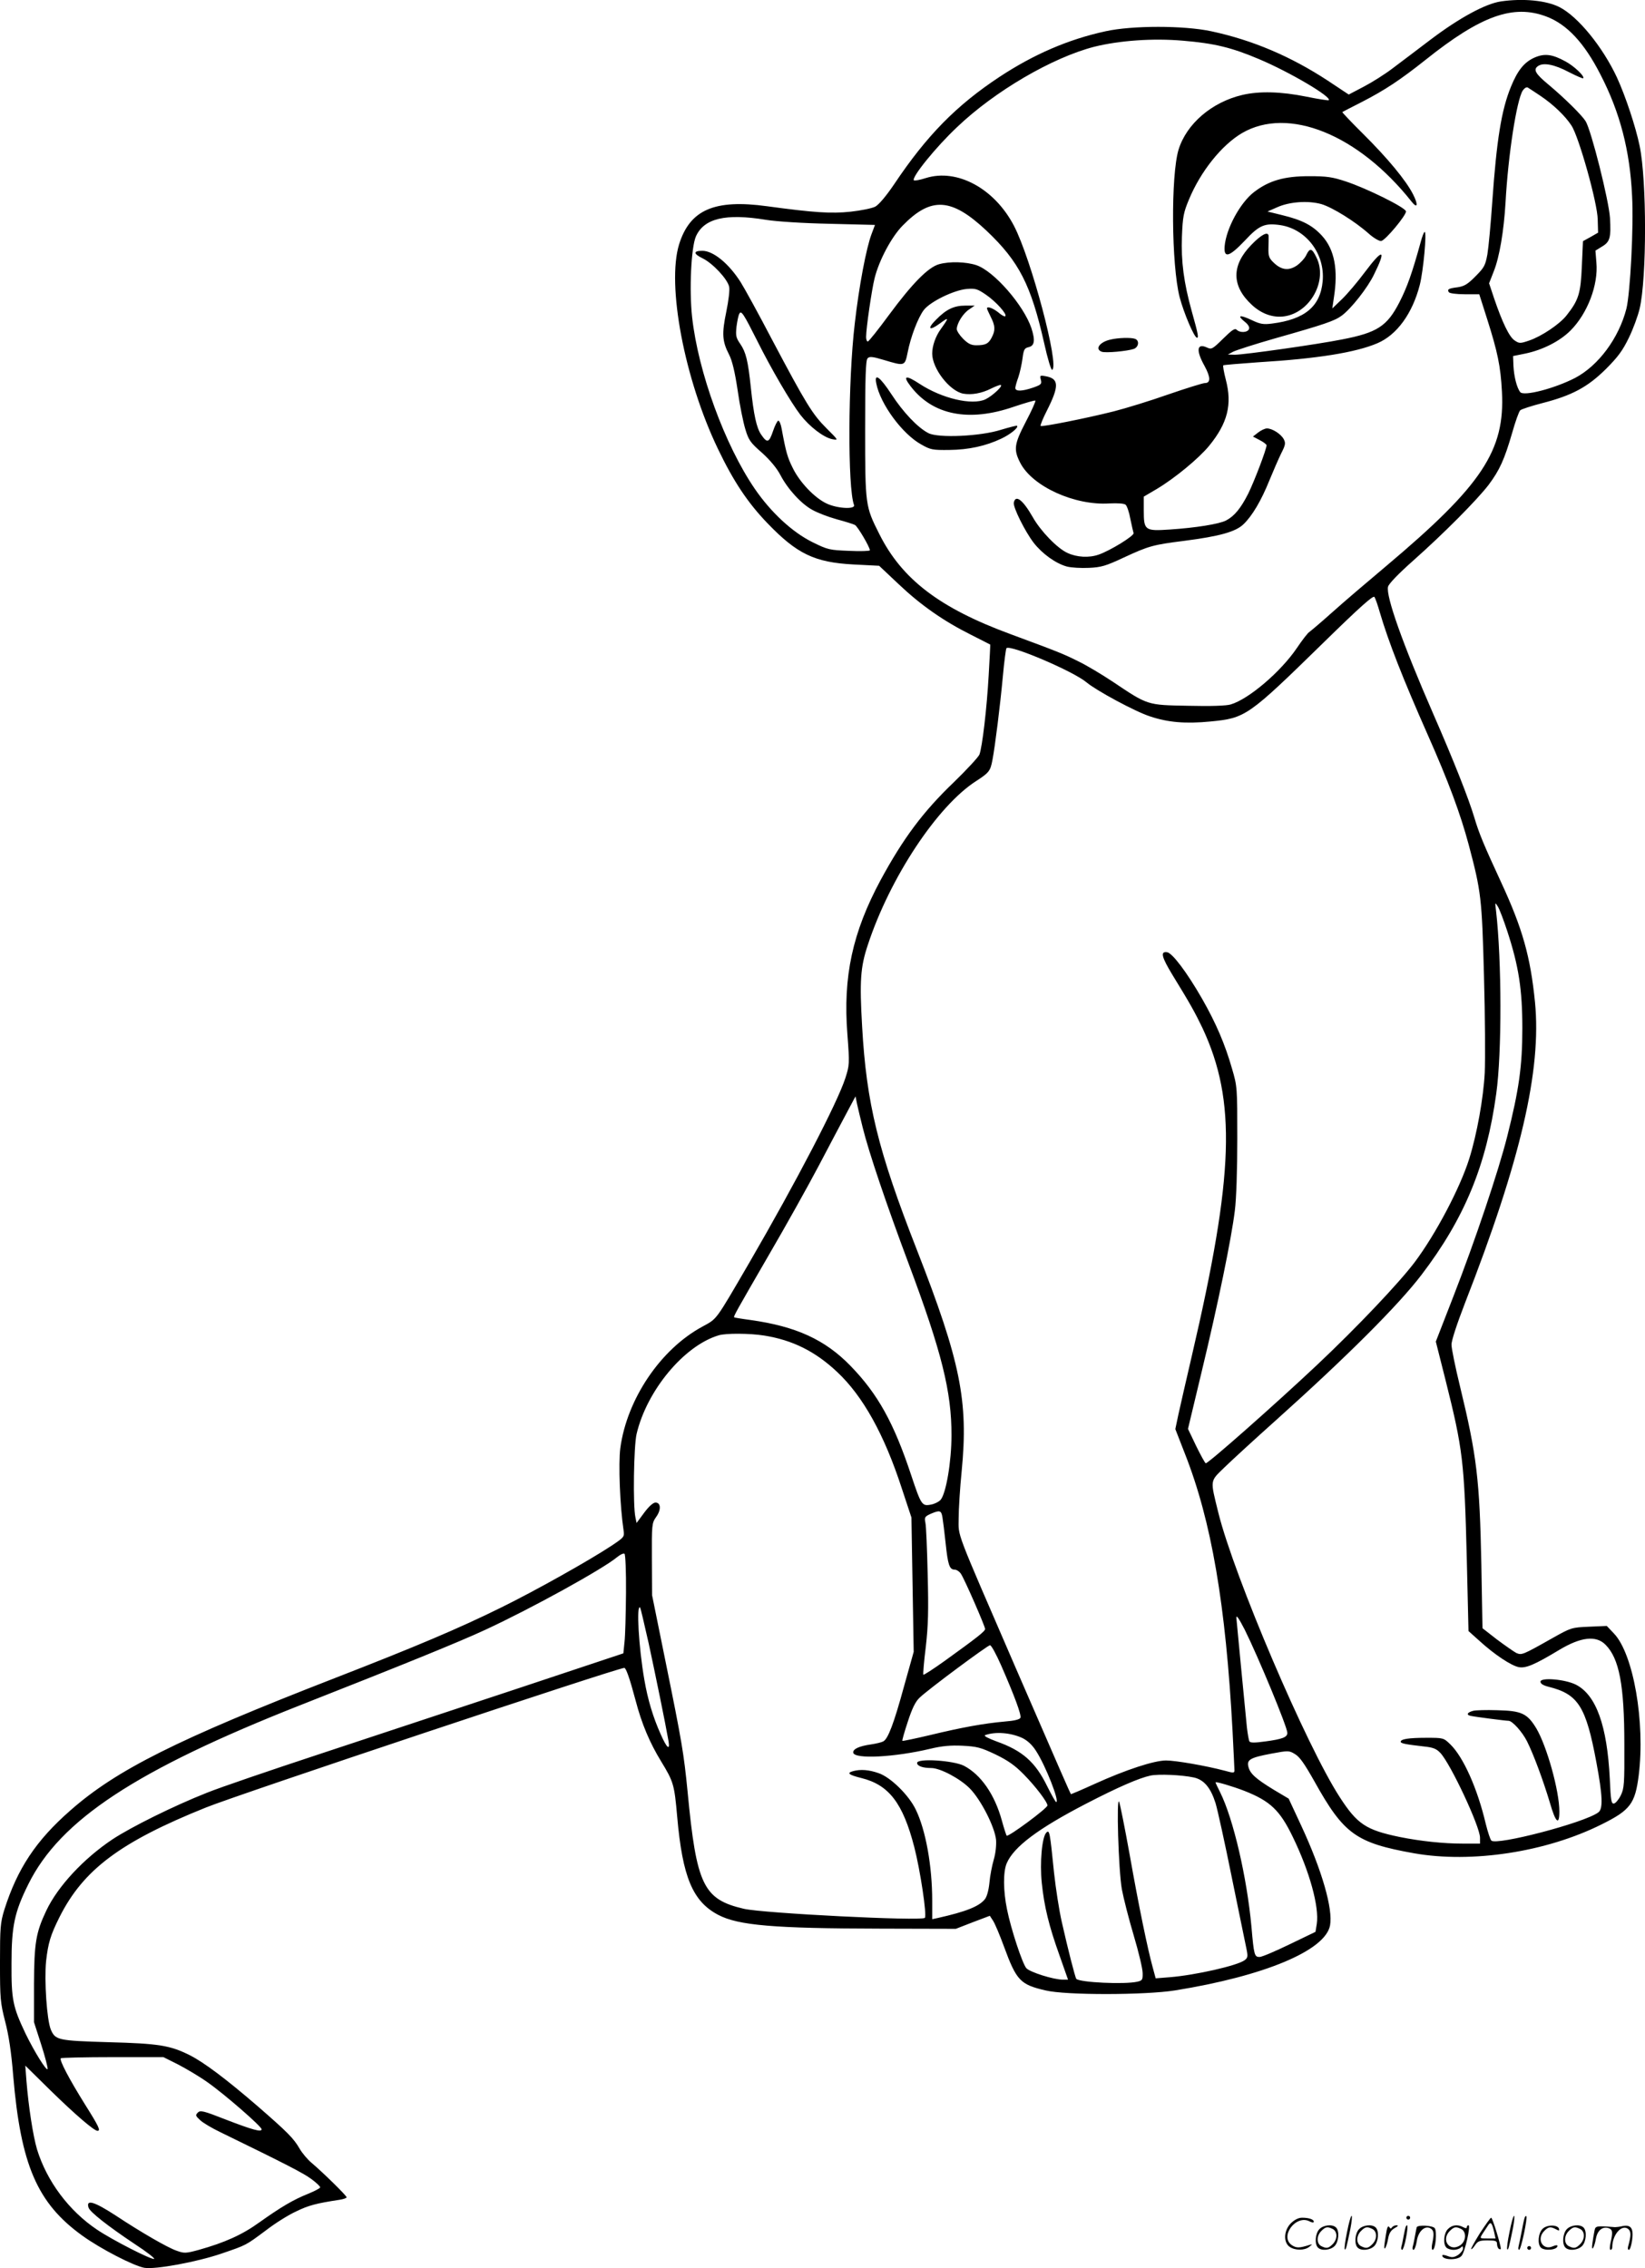 <svg version="1.0" xmlns="http://www.w3.org/2000/svg"
  viewBox="0 0 870.829 1200.376"
 preserveAspectRatio="xMidYMid meet">
<g transform="translate(-1.506,1200.742) scale(0.1,-0.1)"
fill="#000000" stroke="none">
<path d="M7961 12000 c-82 -12 -220 -87 -371 -201 -74 -56 -166 -126 -205
-155 -38 -29 -106 -72 -150 -95 l-80 -42 -110 73 c-195 128 -398 215 -618 262
-145 31 -418 31 -559 0 -198 -43 -380 -122 -561 -241 -229 -151 -386 -311
-558 -568 -44 -65 -81 -108 -100 -119 -17 -9 -76 -21 -131 -27 -103 -11 -193
-5 -443 29 -278 38 -408 -19 -465 -202 -66 -215 28 -713 206 -1083 82 -171
157 -284 262 -393 156 -162 249 -207 454 -218 l137 -7 103 -97 c118 -112 239
-196 383 -268 55 -28 101 -51 102 -52 1 0 -3 -73 -8 -161 -10 -179 -34 -380
-49 -421 -6 -14 -67 -80 -135 -146 -164 -157 -268 -297 -388 -518 -149 -277
-200 -511 -176 -817 12 -158 11 -163 -11 -232 -42 -130 -259 -547 -508 -976
-183 -314 -169 -295 -249 -339 -222 -120 -399 -384 -434 -642 -11 -82 -2 -309
17 -435 5 -36 4 -37 -63 -82 -118 -78 -401 -237 -586 -328 -223 -110 -447
-205 -882 -374 -831 -323 -1154 -485 -1397 -699 -183 -160 -281 -309 -350
-526 -21 -69 -23 -93 -23 -280 0 -191 2 -212 27 -310 19 -72 33 -163 43 -289
40 -472 127 -674 366 -846 97 -70 272 -160 328 -170 59 -10 279 31 408 75 134
46 127 42 237 124 48 37 120 82 160 100 64 31 104 42 229 61 20 3 37 9 37 13
0 9 -126 132 -185 182 -22 18 -50 52 -63 74 -32 56 -64 88 -225 228 -166 143
-282 230 -357 268 -104 52 -164 62 -430 69 -269 8 -282 11 -306 67 -21 51 -35
259 -25 362 11 96 23 137 71 233 126 251 322 398 775 580 170 69 2179 739
2215 739 9 0 28 -53 60 -173 32 -123 75 -224 135 -322 66 -108 70 -123 85
-293 28 -319 82 -448 217 -519 107 -56 293 -72 863 -73 l395 -1 90 35 90 34
17 -26 c10 -15 36 -77 58 -137 66 -180 86 -201 220 -232 107 -26 527 -25 685
0 473 76 796 211 821 344 16 87 -42 290 -152 527 l-67 144 -79 47 c-95 58
-125 85 -134 121 -10 38 9 49 120 70 91 17 95 17 126 -2 25 -14 51 -52 103
-144 156 -280 220 -326 527 -381 306 -54 700 6 994 153 151 75 177 109 196
259 35 282 -28 643 -131 751 l-38 40 -94 -4 c-92 -4 -95 -5 -193 -60 -161 -91
-163 -91 -192 -79 -13 7 -59 39 -102 71 l-77 60 -6 337 c-9 450 -24 576 -113
943 -25 102 -45 201 -45 220 -1 21 29 111 71 220 296 758 406 1234 371 1593
-24 241 -66 390 -178 632 -94 203 -118 261 -143 345 -30 101 -110 303 -218
550 -162 371 -251 623 -239 672 4 16 55 69 134 139 160 142 337 320 399 401
58 78 83 133 124 274 17 60 36 114 43 120 7 6 59 23 117 38 156 40 239 84 336
180 65 65 89 98 122 166 23 47 48 116 57 154 38 162 38 679 0 861 -21 102 -75
264 -120 362 -75 161 -206 323 -305 373 -69 35 -191 47 -309 30z m240 -80
c109 -41 201 -139 287 -308 103 -199 156 -403 167 -642 9 -162 -10 -515 -30
-596 -40 -156 -148 -302 -272 -367 -109 -56 -271 -98 -290 -75 -18 22 -33 82
-36 138 l-2 53 64 13 c92 19 183 65 240 122 90 90 148 242 137 360 l-5 63 34
21 c43 25 49 47 43 152 -6 93 -99 463 -129 512 -20 32 -111 122 -197 194 -69
57 -81 79 -56 97 28 21 87 10 166 -32 39 -20 72 -34 74 -32 10 10 -47 64 -93
89 -71 39 -112 44 -166 20 -53 -24 -88 -67 -123 -153 -51 -124 -76 -282 -99
-608 -8 -118 -20 -244 -26 -280 -11 -59 -17 -70 -63 -116 -41 -42 -60 -53 -95
-58 -48 -6 -56 -11 -46 -26 3 -6 40 -11 84 -11 l77 0 42 -132 c55 -173 71
-249 78 -383 17 -312 -105 -496 -611 -922 -99 -83 -228 -193 -287 -246 -59
-53 -114 -99 -121 -104 -8 -4 -38 -43 -67 -86 -84 -124 -254 -270 -350 -298
-22 -7 -107 -10 -225 -7 -219 4 -212 2 -400 128 -56 37 -137 86 -181 107 -80
40 -105 50 -359 144 -375 138 -575 290 -695 530 -74 147 -75 151 -75 556 0
276 3 365 13 374 10 11 27 9 87 -9 110 -33 110 -33 125 40 16 83 55 184 85
224 34 45 160 106 228 112 46 4 57 0 101 -30 53 -36 114 -104 103 -114 -3 -4
-20 5 -37 20 -29 23 -60 34 -60 21 0 -3 9 -23 20 -45 24 -47 25 -71 5 -109
-17 -33 -33 -41 -82 -41 -26 0 -43 8 -69 34 -19 19 -34 42 -34 52 1 31 34 84
66 104 l29 20 -48 0 c-62 0 -102 -19 -157 -75 -49 -49 -36 -61 20 -20 50 37
50 33 5 -30 -27 -37 -45 -88 -45 -129 0 -79 92 -198 164 -212 45 -8 99 2 148
27 20 10 43 19 49 19 20 0 -40 -57 -79 -76 -71 -33 -230 4 -349 82 -73 48 -91
44 -48 -12 117 -154 309 -192 548 -109 60 20 111 35 113 32 3 -3 -20 -54 -51
-113 -61 -117 -65 -146 -29 -216 64 -125 288 -227 472 -215 44 2 78 0 86 -7 7
-6 19 -40 25 -75 7 -34 15 -69 17 -75 5 -14 -126 -94 -185 -114 -51 -18 -116
-14 -165 9 -55 25 -143 117 -184 190 -52 91 -91 121 -100 76 -5 -23 59 -152
105 -212 45 -58 117 -110 176 -126 23 -6 75 -9 117 -7 65 3 89 10 185 55 132
61 153 67 319 88 187 24 273 48 314 88 46 44 94 125 137 232 20 49 48 113 62
142 23 45 25 55 14 76 -15 28 -61 57 -89 57 -10 0 -32 -10 -47 -22 l-27 -21
36 -19 c20 -10 36 -23 36 -27 0 -21 -65 -191 -97 -256 -39 -77 -73 -119 -117
-142 -36 -19 -161 -39 -297 -48 -133 -9 -139 -5 -139 100 l0 74 68 40 c96 57
224 163 278 229 98 120 123 219 88 351 -10 39 -16 73 -13 75 2 2 85 9 184 16
314 19 518 52 632 101 103 44 185 157 224 308 19 74 38 281 26 281 -4 0 -14
-26 -22 -57 -44 -160 -71 -236 -112 -316 -65 -126 -117 -160 -303 -196 -136
-27 -519 -81 -568 -81 l-37 1 28 15 c16 8 115 40 220 70 265 75 317 93 355
121 50 37 136 146 170 216 68 137 49 143 -47 15 -38 -51 -92 -115 -121 -143
l-52 -50 8 55 c24 150 4 256 -62 329 -51 56 -105 84 -212 110 l-77 19 50 22
c66 30 165 37 236 17 59 -18 177 -91 251 -157 26 -23 56 -40 65 -38 23 4 134
138 131 157 -4 21 -209 122 -318 158 -72 24 -102 28 -195 28 -131 0 -211 -23
-290 -83 -74 -56 -149 -194 -157 -288 -5 -65 24 -57 106 29 77 83 106 95 189
83 137 -21 237 -152 224 -297 -12 -133 -94 -202 -268 -224 -46 -6 -63 -3 -109
19 -62 29 -78 25 -36 -9 19 -15 27 -29 23 -39 -7 -19 -48 -21 -65 -4 -10 10
-25 -1 -72 -47 -56 -55 -61 -58 -85 -47 -54 25 -60 -14 -13 -98 32 -59 33 -90
1 -90 -10 0 -97 -27 -193 -60 -96 -34 -227 -74 -290 -90 -147 -37 -380 -83
-386 -77 -3 3 12 40 34 83 65 129 63 167 -6 180 -31 6 -33 5 -27 -18 6 -23 2
-27 -41 -42 -58 -20 -94 -21 -94 -2 0 7 7 33 16 57 8 24 18 69 22 99 6 47 10
55 32 60 32 7 36 36 15 101 -41 121 -197 301 -291 333 -55 18 -141 21 -198 5
-57 -16 -141 -101 -263 -266 -58 -79 -109 -143 -114 -143 -5 0 -9 11 -9 24 0
46 30 251 45 311 24 96 90 219 148 278 151 155 259 148 445 -27 172 -163 235
-286 305 -596 18 -82 37 -143 42 -140 40 20 -111 587 -202 762 -103 198 -301
305 -467 253 -31 -10 -59 -15 -63 -12 -14 15 117 177 229 282 199 190 504 368
726 425 133 33 310 46 470 32 166 -14 257 -36 401 -97 164 -69 389 -202 370
-218 -2 -2 -56 6 -119 19 -133 27 -248 30 -338 9 -162 -38 -296 -153 -338
-290 -41 -136 -38 -610 6 -781 22 -83 77 -214 92 -214 9 0 6 19 -28 140 -42
151 -57 264 -52 395 4 106 9 129 37 196 62 150 174 289 281 352 245 143 616
-7 898 -363 31 -39 36 -17 8 38 -37 74 -136 193 -264 320 -63 62 -112 115
-111 116 2 2 49 26 104 54 122 63 201 115 337 223 293 234 464 295 639 229z
m-31 -420 c67 -45 131 -106 164 -157 39 -58 138 -411 139 -497 l2 -70 -40 -23
-40 -22 -6 -133 c-6 -144 -17 -179 -81 -260 -37 -47 -133 -111 -198 -133 -47
-16 -52 -16 -76 0 -29 18 -66 96 -109 222 l-27 81 25 64 c30 75 53 212 62 363
14 255 59 542 91 593 9 13 20 20 27 16 7 -4 37 -24 67 -44z m-4100 -656 c56
-9 194 -18 336 -21 l241 -6 -18 -48 c-28 -74 -66 -273 -89 -474 -36 -304 -38
-870 -4 -960 10 -24 -86 -20 -144 7 -63 29 -143 112 -180 188 -28 56 -36 83
-59 208 -4 24 -12 43 -18 43 -5 -1 -18 -26 -28 -56 -21 -62 -31 -64 -63 -17
-24 35 -39 104 -54 247 -15 143 -26 188 -56 232 -23 33 -25 44 -20 92 4 29 10
60 15 68 10 19 22 1 94 -142 73 -147 179 -328 229 -393 49 -63 123 -120 169
-129 34 -6 33 -6 -31 58 -74 74 -108 129 -289 471 -71 136 -146 272 -165 302
-63 99 -145 166 -203 166 -49 0 -48 -16 2 -40 53 -26 131 -109 140 -150 4 -17
-3 -73 -15 -132 -24 -116 -22 -156 14 -226 17 -32 31 -91 46 -190 11 -79 30
-172 41 -207 17 -57 27 -71 88 -124 43 -39 78 -81 97 -117 39 -75 111 -154
171 -186 27 -15 84 -37 128 -49 44 -12 87 -25 96 -30 14 -7 79 -117 79 -134 0
-4 -49 -6 -110 -3 -104 4 -113 6 -194 46 -107 53 -220 158 -305 282 -159 232
-300 619 -332 909 -16 145 -5 369 20 427 43 96 157 123 371 88z m3250 -2079
c45 -153 121 -348 253 -646 110 -248 173 -418 217 -582 66 -249 70 -281 81
-697 6 -212 7 -441 4 -510 -7 -134 -41 -324 -82 -455 -49 -156 -178 -400 -289
-548 -84 -111 -305 -344 -514 -541 -223 -210 -582 -527 -592 -523 -4 1 -27 43
-51 92 l-43 90 73 305 c86 357 157 702 175 850 8 62 13 216 13 380 0 271 0
277 -28 372 -37 129 -84 239 -158 369 -81 141 -158 243 -186 247 -36 5 -29
-25 28 -119 96 -156 121 -202 160 -283 180 -386 167 -776 -57 -1736 -30 -129
-62 -269 -71 -310 l-16 -76 51 -131 c140 -355 216 -796 252 -1468 5 -104 10
-197 10 -207 0 -15 -5 -15 -52 -2 -98 26 -259 54 -310 54 -63 0 -213 -49 -378
-124 -68 -31 -124 -55 -126 -54 -3 4 -53 117 -292 668 -326 753 -302 690 -302
792 0 48 7 161 16 250 36 370 -6 579 -237 1170 -206 526 -267 775 -290 1182
-14 242 -9 315 30 432 117 356 368 736 574 868 68 44 75 53 86 112 14 74 40
281 55 442 7 78 16 145 19 149 20 20 354 -122 424 -181 51 -43 258 -155 336
-180 95 -32 188 -40 321 -27 185 18 198 27 596 416 192 188 265 253 271 243 5
-7 18 -44 29 -83z m674 -1685 c61 -186 80 -310 80 -515 0 -201 -18 -326 -80
-572 -46 -183 -170 -552 -285 -847 l-93 -239 52 -206 c91 -364 99 -426 112
-946 l9 -380 58 -52 c80 -73 168 -131 208 -139 37 -7 83 12 214 91 115 69 195
78 245 28 73 -73 100 -214 100 -528 1 -211 -1 -233 -19 -270 -11 -22 -27 -41
-36 -43 -14 -2 -17 16 -22 131 -14 281 -72 443 -179 498 -57 29 -188 40 -188
16 0 -11 15 -20 43 -27 157 -39 198 -104 253 -400 33 -176 36 -247 10 -265
-74 -55 -539 -176 -566 -149 -6 6 -19 46 -30 90 -44 187 -119 353 -187 419
-36 35 -37 35 -127 35 -95 0 -136 -7 -136 -21 0 -9 28 -14 124 -25 48 -5 65
-12 86 -34 55 -59 210 -390 210 -449 l0 -31 -93 0 c-101 0 -223 13 -332 35
-179 37 -225 68 -317 210 -176 270 -559 1168 -643 1505 -44 179 -46 165 32
241 37 36 160 149 273 250 378 339 648 609 770 769 228 299 344 580 396 960
30 216 29 702 -1 965 -6 48 -6 49 9 25 9 -14 31 -72 50 -130z m-3412 -1040
c32 -130 125 -405 243 -720 175 -467 228 -679 227 -910 0 -139 -29 -309 -58
-341 -9 -10 -33 -22 -52 -25 -46 -9 -51 -1 -103 155 -92 278 -177 431 -322
580 -134 138 -287 208 -527 242 -47 6 -86 13 -88 14 -5 5 6 24 183 330 90 154
208 366 263 470 55 105 122 231 148 280 l48 90 8 -40 c5 -22 18 -78 30 -125z
m-522 -1101 c151 -24 271 -84 386 -192 137 -128 250 -331 343 -617 l51 -154 6
-356 6 -355 -51 -182 c-54 -198 -85 -279 -110 -292 -9 -5 -38 -12 -65 -16 -64
-9 -97 -25 -94 -44 7 -35 219 -24 408 21 62 15 108 19 171 16 76 -4 96 -9 174
-46 66 -32 103 -58 150 -106 62 -63 125 -146 125 -164 0 -15 -207 -168 -216
-160 -2 3 -14 38 -25 79 -38 139 -111 244 -201 291 -55 28 -248 41 -248 15 0
-16 29 -27 75 -27 47 0 151 -55 203 -107 59 -59 133 -204 140 -273 2 -28 -2
-70 -12 -104 -9 -31 -20 -86 -23 -122 -4 -40 -13 -74 -24 -88 -30 -38 -99 -66
-251 -100 l-28 -6 0 97 c0 184 -34 374 -87 483 -37 77 -134 172 -197 193 -51
18 -95 21 -133 11 -38 -10 -26 -20 42 -37 146 -36 220 -133 280 -365 31 -119
68 -363 56 -375 -18 -18 -853 24 -958 48 -215 50 -251 125 -298 620 -20 203
-30 263 -117 690 l-71 350 -1 190 c-1 183 0 191 22 223 28 38 26 77 -3 77 -12
0 -35 -20 -60 -54 l-40 -54 -6 29 c-14 62 -9 377 6 442 54 230 251 467 434
522 38 12 166 11 241 -1z m944 -961 c3 -18 11 -80 17 -138 12 -114 20 -140 48
-140 10 0 25 -10 33 -22 20 -30 128 -278 128 -292 0 -12 -39 -43 -214 -169
-60 -43 -111 -76 -113 -73 -2 2 3 68 13 147 13 114 15 194 10 384 -3 132 -8
255 -12 273 -6 29 -3 33 27 47 49 21 57 19 63 -17z m-1675 -401 c-1 -111 -4
-229 -8 -261 l-6 -59 -565 -188 c-311 -103 -779 -258 -1040 -344 -261 -86
-531 -178 -600 -206 -177 -70 -400 -181 -499 -246 -153 -102 -290 -249 -351
-378 -55 -116 -64 -171 -65 -390 l0 -200 38 -118 c21 -65 36 -124 34 -130 -4
-14 -69 89 -117 188 -67 141 -75 179 -74 370 0 199 16 273 89 420 168 340 571
605 1438 947 554 218 842 335 982 400 244 113 623 322 698 385 16 13 33 21 38
17 5 -3 9 -94 8 -207z m120 -267 c35 -162 88 -420 105 -517 9 -53 -9 -38 -41
35 -41 91 -69 185 -87 290 -30 171 -43 403 -22 381 2 -2 22 -87 45 -189z
m3155 73 c73 -147 226 -516 226 -547 0 -23 -26 -33 -115 -45 -58 -8 -80 -8
-86 0 -3 6 -9 39 -13 73 -9 91 -56 577 -56 582 0 16 14 -5 44 -63z m-1289
-190 c70 -160 108 -262 102 -277 -4 -9 -32 -16 -84 -20 -111 -10 -226 -31
-392 -71 -80 -19 -147 -33 -149 -31 -2 2 11 48 29 102 23 71 41 107 63 127 47
45 360 277 372 277 7 0 33 -48 59 -107z m112 -384 c28 -14 52 -36 73 -69 51
-79 126 -270 106 -270 -3 0 -24 37 -47 83 -63 129 -131 189 -269 238 -43 16
-69 29 -60 33 55 20 136 13 197 -15z m908 -209 c54 -12 89 -54 115 -136 11
-37 50 -214 86 -393 37 -179 71 -348 77 -375 9 -43 8 -50 -9 -63 -39 -29 -261
-79 -395 -90 l-76 -6 -16 59 c-26 94 -74 325 -122 597 -25 139 -50 263 -55
277 -16 42 -4 -362 14 -462 9 -48 37 -158 63 -245 26 -87 47 -176 47 -198 1
-36 -2 -40 -29 -46 -67 -15 -303 -4 -322 15 -6 6 -45 159 -77 301 -14 61 -32
178 -41 260 -22 218 -24 230 -41 213 -23 -23 -35 -158 -24 -266 13 -126 38
-228 94 -384 l45 -128 -27 0 c-50 0 -176 40 -194 61 -21 25 -81 206 -102 311
-20 96 -21 198 -2 243 37 88 167 185 422 317 168 87 279 135 339 148 43 9 165
4 230 -10z m268 -71 c137 -54 188 -103 256 -244 89 -183 140 -369 127 -459
l-7 -43 -137 -66 c-76 -37 -147 -67 -159 -67 -27 0 -30 9 -43 160 -24 261 -96
572 -166 712 -13 26 -24 49 -24 52 0 6 91 -21 153 -45z m-5645 -1448 c42 -22
112 -63 154 -93 88 -61 288 -235 288 -250 0 -16 -46 -4 -191 52 -117 46 -134
50 -147 36 -13 -13 -12 -17 12 -39 14 -14 63 -43 109 -65 347 -169 438 -216
480 -247 26 -19 47 -39 47 -44 0 -5 -29 -20 -63 -34 -80 -32 -144 -70 -258
-151 -91 -66 -185 -108 -321 -146 -69 -19 -78 -19 -117 -5 -48 16 -191 99
-324 187 -114 74 -158 87 -143 41 8 -23 100 -96 244 -192 63 -41 109 -77 103
-79 -15 -5 -219 99 -301 154 -150 100 -267 257 -319 426 -21 71 -45 226 -56
363 l-6 80 133 -131 c130 -127 231 -214 249 -214 18 0 8 22 -65 138 -85 136
-138 237 -129 246 4 3 127 6 275 6 l268 0 78 -39z M6640 10712 c-107 -109
-106 -219 3 -319 51 -47 111 -68 170 -60 138 19 232 190 171 312 -24 50 -35
52 -54 12 -8 -17 -31 -42 -50 -55 -43 -29 -82 -24 -123 16 -24 23 -28 34 -27
77 1 27 1 56 1 63 -2 27 -38 9 -91 -46z M5893 10210 c-57 -13 -83 -50 -46 -64
20 -8 137 3 171 15 25 10 30 44 6 53 -21 8 -91 6 -131 -4z M4654 9978 c21
-109 138 -268 238 -323 49 -28 60 -30 148 -29 103 1 194 21 276 60 47 22 93
59 83 68 -2 2 -40 -8 -84 -21 -109 -35 -333 -45 -385 -18 -57 29 -135 112
-196 206 -61 93 -92 115 -80 57z M7815 2953 c-33 -8 -40 -22 -14 -27 22 -5
184 -26 200 -26 20 0 73 -59 98 -109 35 -70 86 -208 121 -325 30 -105 50 -123
50 -46 0 109 -66 345 -122 440 -48 79 -78 93 -207 96 -58 2 -115 0 -126 -3z
M7146 194 c-10 -47 -15 -88 -12 -91 5 -6 9 7 30 110 7 37 10 67 6 67 -4 0 -15
-39 -24 -86z M7460 270 c0 -5 5 -10 10 -10 6 0 10 5 10 10 0 6 -4 10 -10 10
-5 0 -10 -4 -10 -10z M8006 194 c-10 -47 -15 -88 -12 -91 5 -6 9 7 30 110 7
37 10 67 6 67 -4 0 -15 -39 -24 -86z M8086 269 c-3 -8 -10 -41 -16 -74 -6 -33
-14 -68 -16 -77 -3 -10 -1 -18 3 -18 10 0 46 171 38 178 -2 3 -7 -1 -9 -9z
M6849 241 c-38 -38 -41 -101 -7 -125 29 -20 79 -20 104 0 18 14 18 15 1 10
-53 -17 -69 -17 -92 -2 -69 45 21 166 94 126 12 -6 21 -7 21 -1 0 12 -25 21
-62 21 -19 0 -39 -10 -59 -29z M7850 189 c-28 -45 -49 -83 -47 -85 2 -3 12 7
21 21 14 21 24 25 66 25 43 0 50 -3 50 -19 0 -11 5 -23 10 -26 6 -3 10 -3 10
1 0 20 -44 164 -51 164 -4 0 -30 -37 -59 -81z m75 4 l7 -33 -42 0 c-42 0 -42
0 -28 23 8 12 21 32 29 44 15 25 22 18 34 -34z M7000 210 c-22 -22 -27 -79 -8
-98 19 -19 66 -14 88 8 22 22 27 79 8 98 -19 19 -66 14 -88 -8z m71 0 c25 -14
25 -54 -1 -80 -23 -23 -33 -24 -61 -10 -25 14 -25 54 1 80 23 23 33 24 61 10z
M7210 210 c-22 -22 -27 -79 -8 -98 19 -19 66 -14 88 8 22 22 27 79 8 98 -19
19 -66 14 -88 -8z m71 0 c25 -14 25 -54 -1 -80 -23 -23 -33 -24 -61 -10 -25
14 -25 54 1 80 23 23 33 24 61 10z M7356 204 c-3 -16 -8 -47 -11 -69 -8 -51
10 -26 19 27 5 27 15 42 34 53 18 10 22 14 10 15 -9 0 -20 -5 -24 -11 -5 -8
-9 -8 -14 1 -5 8 -10 3 -14 -16z M7457 223 c-2 -4 -7 -26 -11 -48 -4 -22 -9
-48 -12 -57 -3 -10 -1 -18 4 -18 4 0 14 28 20 62 11 58 10 81 -1 61z M7515
220 c-1 -3 -5 -23 -9 -45 -4 -22 -9 -48 -12 -57 -3 -10 -1 -18 4 -18 5 0 13
20 17 45 7 53 44 87 74 68 17 -11 19 -28 8 -80 -4 -18 -3 -33 2 -33 16 0 24
99 11 115 -12 14 -87 18 -95 5z M7680 210 c-22 -22 -27 -79 -8 -98 7 -7 24
-12 38 -12 14 0 31 5 38 12 9 9 12 8 12 -5 0 -9 -12 -24 -26 -34 -21 -13 -32
-15 -55 -6 -16 6 -29 8 -29 3 0 -24 81 -27 102 -2 18 19 50 162 37 162 -5 0
-9 -5 -9 -10 0 -7 -6 -7 -19 0 -30 16 -59 12 -81 -10z m71 0 c29 -16 25 -65
-6 -86 -56 -37 -103 28 -55 76 23 23 33 24 61 10z M8181 211 c-23 -23 -28 -80
-9 -99 19 -19 88 -13 88 9 0 5 -11 4 -24 -2 -54 -25 -89 38 -46 81 23 23 33
24 62 9 16 -9 19 -8 16 3 -8 22 -64 22 -87 -1z M8310 210 c-22 -22 -27 -79 -8
-98 19 -19 66 -14 88 8 22 22 27 79 8 98 -19 19 -66 14 -88 -8z m71 0 c25 -14
25 -54 -1 -80 -23 -23 -33 -24 -61 -10 -25 14 -25 54 1 80 23 23 33 24 61 10z
M8456 201 c-3 -14 -8 -44 -11 -66 -8 -51 10 -26 19 27 8 41 35 63 66 53 22 -7
24 -21 11 -77 -5 -22 -5 -38 0 -38 5 0 9 6 9 13 0 68 51 125 85 97 15 -13 15
-35 -1 -92 -3 -10 -1 -18 4 -18 6 0 13 23 17 50 9 63 -5 84 -49 76 -17 -4 -35
-6 -41 -6 -101 8 -104 7 -109 -19z M8100 110 c0 -5 5 -10 10 -10 6 0 10 5 10
10 0 6 -4 10 -10 10 -5 0 -10 -4 -10 -10z"/>
</g>
</svg>
